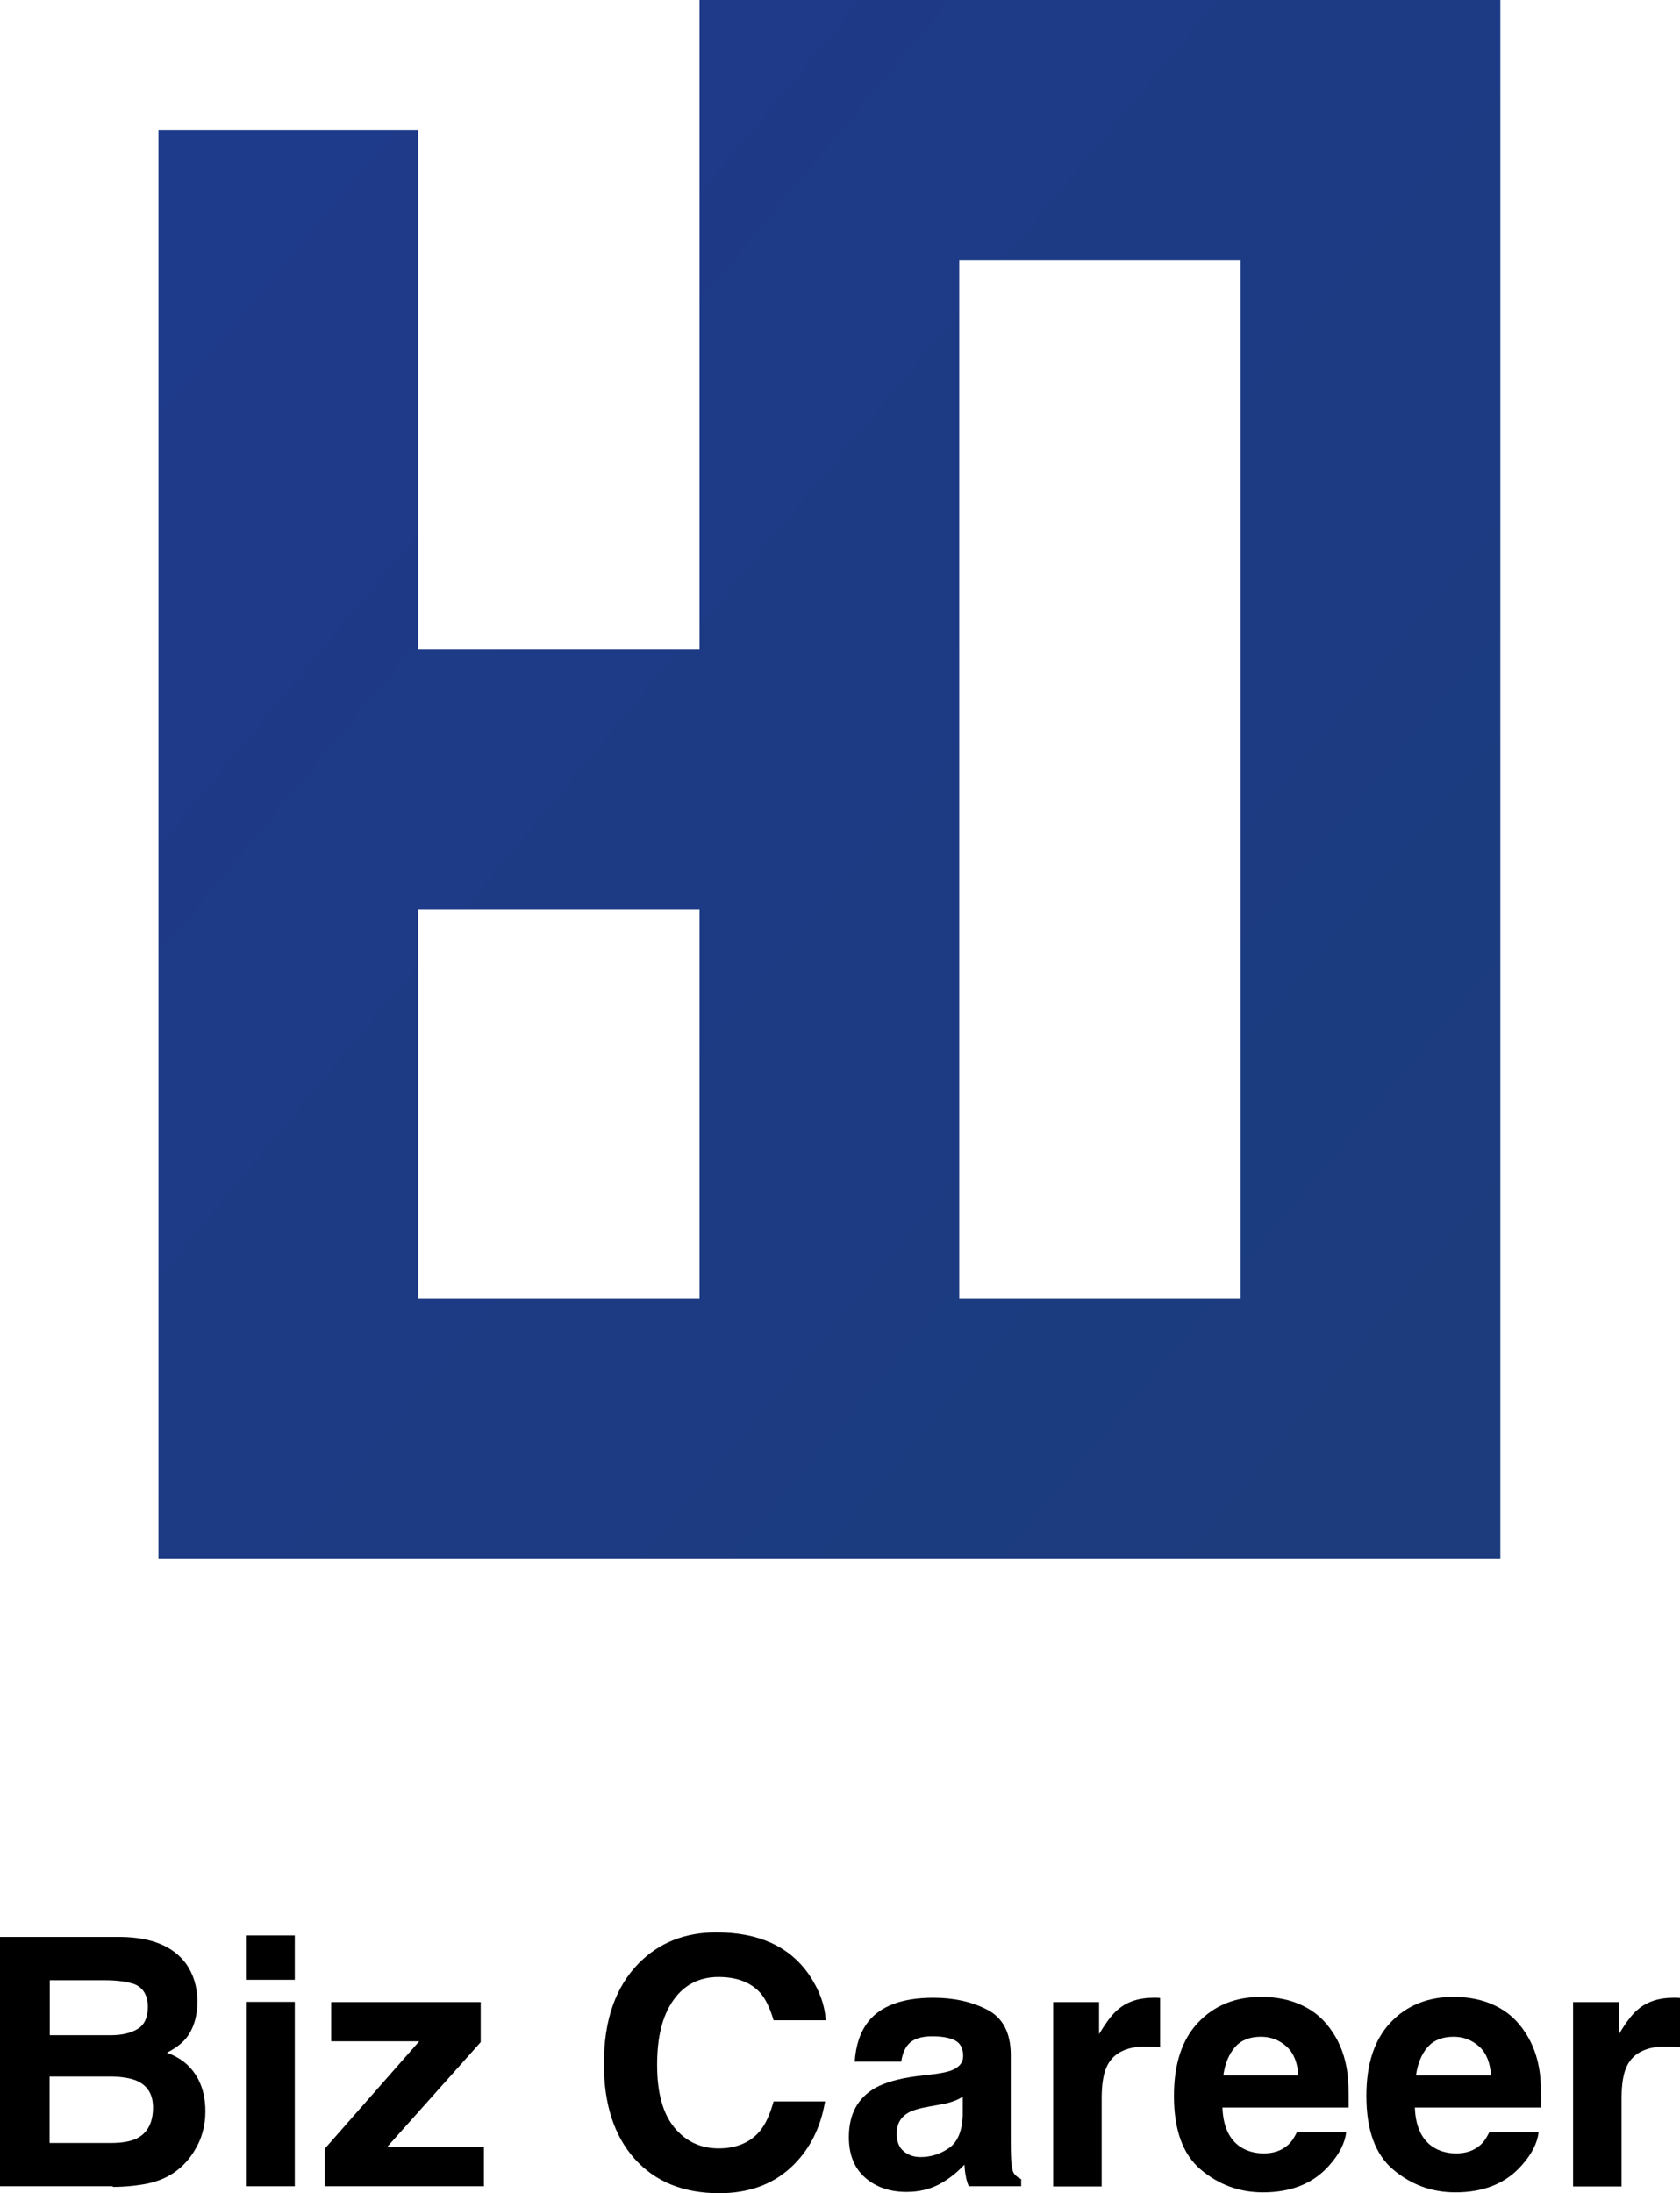 <?xml version="1.0" encoding="UTF-8"?>
<svg id="_レイヤー_2" data-name="レイヤー 2" xmlns="http://www.w3.org/2000/svg" xmlns:xlink="http://www.w3.org/1999/xlink" viewBox="0 0 77.62 101.32">
  <defs>
    <style>
      .cls-1 {
        fill: none;
        stroke: url(#_名称未設定グラデーション);
        stroke-width: 12px;
      }

      .cls-2 {
        isolation: isolate;
      }
    </style>
    <linearGradient id="_名称未設定グラデーション" data-name="名称未設定グラデーション" x1="-1186.7" y1="879" x2="-1185.7" y2="878" gradientTransform="translate(59348.5 52746) scale(50 -60)" gradientUnits="userSpaceOnUse">
      <stop offset="0" stop-color="#1e3a8a"/>
      <stop offset="1" stop-color="#1c3c7e"/>
    </linearGradient>
  </defs>
  <g id="_レイヤー_1-2" data-name="レイヤー 1">
    <g>
      <path class="cls-1" d="M13.32,6v30h25V6h25v60h-25v-30H13.32v30h50"/>
      <g class="cls-2">
        <path d="M5.22,101H0v-11.52h5.59c1.41.02,2.41.43,3,1.23.35.49.53,1.08.53,1.76s-.18,1.27-.53,1.7c-.2.24-.49.46-.88.66.59.21,1.03.55,1.33,1.02.3.46.45,1.03.45,1.69s-.17,1.29-.52,1.84c-.22.36-.49.66-.82.91-.37.28-.81.47-1.31.58-.5.1-1.05.16-1.64.16ZM6.36,93.73c.31-.19.47-.52.47-1.01,0-.54-.21-.89-.62-1.06-.36-.12-.82-.18-1.38-.18h-2.53v2.54h2.83c.5,0,.92-.1,1.23-.29ZM5.16,95.93h-2.87v3.07h2.83c.5,0,.9-.07,1.18-.2.51-.25.77-.73.77-1.44,0-.6-.25-1.01-.74-1.23-.28-.12-.66-.19-1.16-.2Z"/>
        <path d="M13.62,89.41v2.05h-2.26v-2.05h2.26ZM13.62,92.48v8.52h-2.26v-8.52h2.26Z"/>
        <path d="M22.35,101h-7.35v-1.73l4.37-4.97h-4.07v-1.81h6.91v1.85l-4.32,4.84h4.47v1.83Z"/>
        <path d="M36.53,100.14c-.86.79-1.96,1.18-3.3,1.18-1.66,0-2.96-.53-3.91-1.59-.95-1.07-1.42-2.53-1.42-4.39,0-2.01.54-3.56,1.62-4.65.94-.95,2.13-1.42,3.58-1.42,1.94,0,3.35.64,4.25,1.91.49.71.76,1.43.8,2.15h-2.41c-.16-.55-.36-.97-.6-1.25-.44-.5-1.09-.75-1.95-.75s-1.57.35-2.07,1.06c-.51.71-.76,1.7-.76,3s.27,2.26.8,2.9c.53.64,1.21.96,2.04.96s1.49-.28,1.93-.83c.24-.3.45-.74.61-1.34h2.38c-.21,1.25-.74,2.28-1.59,3.06Z"/>
        <path d="M40.1,93.41c.59-.75,1.6-1.12,3.03-1.12.93,0,1.76.18,2.48.55.72.37,1.09,1.07,1.09,2.09v3.91c0,.27,0,.6.02.98.02.29.06.49.13.59.07.1.18.19.33.26v.33h-2.42c-.07-.17-.12-.33-.14-.48-.03-.15-.05-.32-.06-.52-.31.33-.66.62-1.06.85-.48.28-1.02.41-1.62.41-.77,0-1.41-.22-1.91-.66-.5-.44-.75-1.06-.75-1.87,0-1.05.4-1.8,1.21-2.27.44-.25,1.09-.44,1.95-.55l.76-.09c.41-.05.71-.12.88-.2.32-.14.48-.35.48-.63,0-.35-.12-.59-.36-.72s-.6-.2-1.07-.2c-.53,0-.9.13-1.12.39-.16.19-.26.45-.31.78h-2.15c.05-.75.25-1.36.62-1.84ZM41.76,99.39c.21.17.46.26.77.26.48,0,.92-.14,1.32-.42.4-.28.61-.79.63-1.54v-.83c-.14.09-.28.16-.43.21-.14.05-.34.11-.59.15l-.5.09c-.47.08-.8.18-1.01.3-.34.2-.52.52-.52.95,0,.38.11.65.32.82Z"/>
        <path d="M52.96,94.54c-.9,0-1.5.29-1.8.88-.17.33-.26.83-.26,1.52v4.07h-2.24v-8.52h2.12v1.48c.34-.57.64-.96.9-1.16.42-.35.96-.52,1.62-.52.04,0,.08,0,.11,0,.03,0,.09,0,.19.01v2.28c-.14-.02-.27-.03-.38-.03s-.2,0-.27,0Z"/>
        <path d="M62.2,98.5c-.06.5-.32,1.02-.79,1.54-.73.83-1.75,1.24-3.06,1.24-1.08,0-2.04-.35-2.87-1.05s-1.24-1.83-1.24-3.41c0-1.47.37-2.6,1.12-3.39.75-.79,1.72-1.18,2.91-1.18.71,0,1.35.13,1.91.4.57.27,1.04.68,1.41,1.26.33.5.55,1.09.65,1.76.06.39.08.95.07,1.69h-5.83c.03.85.3,1.45.8,1.8.31.21.68.32,1.11.32.46,0,.83-.13,1.12-.39.16-.14.29-.34.41-.59h2.27ZM59.99,95.89c-.04-.59-.21-1.04-.54-1.34s-.72-.46-1.19-.46c-.52,0-.92.16-1.2.48-.28.32-.46.76-.54,1.31h3.46Z"/>
        <path d="M71.09,98.5c-.06.5-.32,1.02-.79,1.54-.73.83-1.75,1.24-3.06,1.24-1.08,0-2.04-.35-2.87-1.05s-1.24-1.83-1.24-3.41c0-1.47.37-2.6,1.12-3.39.75-.79,1.72-1.18,2.91-1.18.71,0,1.35.13,1.91.4.57.27,1.04.68,1.41,1.26.33.5.55,1.09.65,1.76.06.39.08.95.07,1.69h-5.83c.03.85.3,1.45.8,1.8.31.21.68.32,1.11.32.46,0,.83-.13,1.12-.39.16-.14.29-.34.41-.59h2.27ZM68.89,95.89c-.04-.59-.21-1.04-.54-1.34s-.72-.46-1.19-.46c-.52,0-.92.16-1.2.48-.28.32-.46.76-.54,1.31h3.46Z"/>
        <path d="M76.98,94.54c-.9,0-1.5.29-1.8.88-.17.33-.26.83-.26,1.52v4.07h-2.24v-8.52h2.12v1.48c.34-.57.64-.96.9-1.16.42-.35.96-.52,1.62-.52.04,0,.08,0,.11,0,.03,0,.09,0,.19.01v2.28c-.14-.02-.27-.03-.38-.03s-.2,0-.27,0Z"/>
      </g>
    </g>
  </g>
</svg>